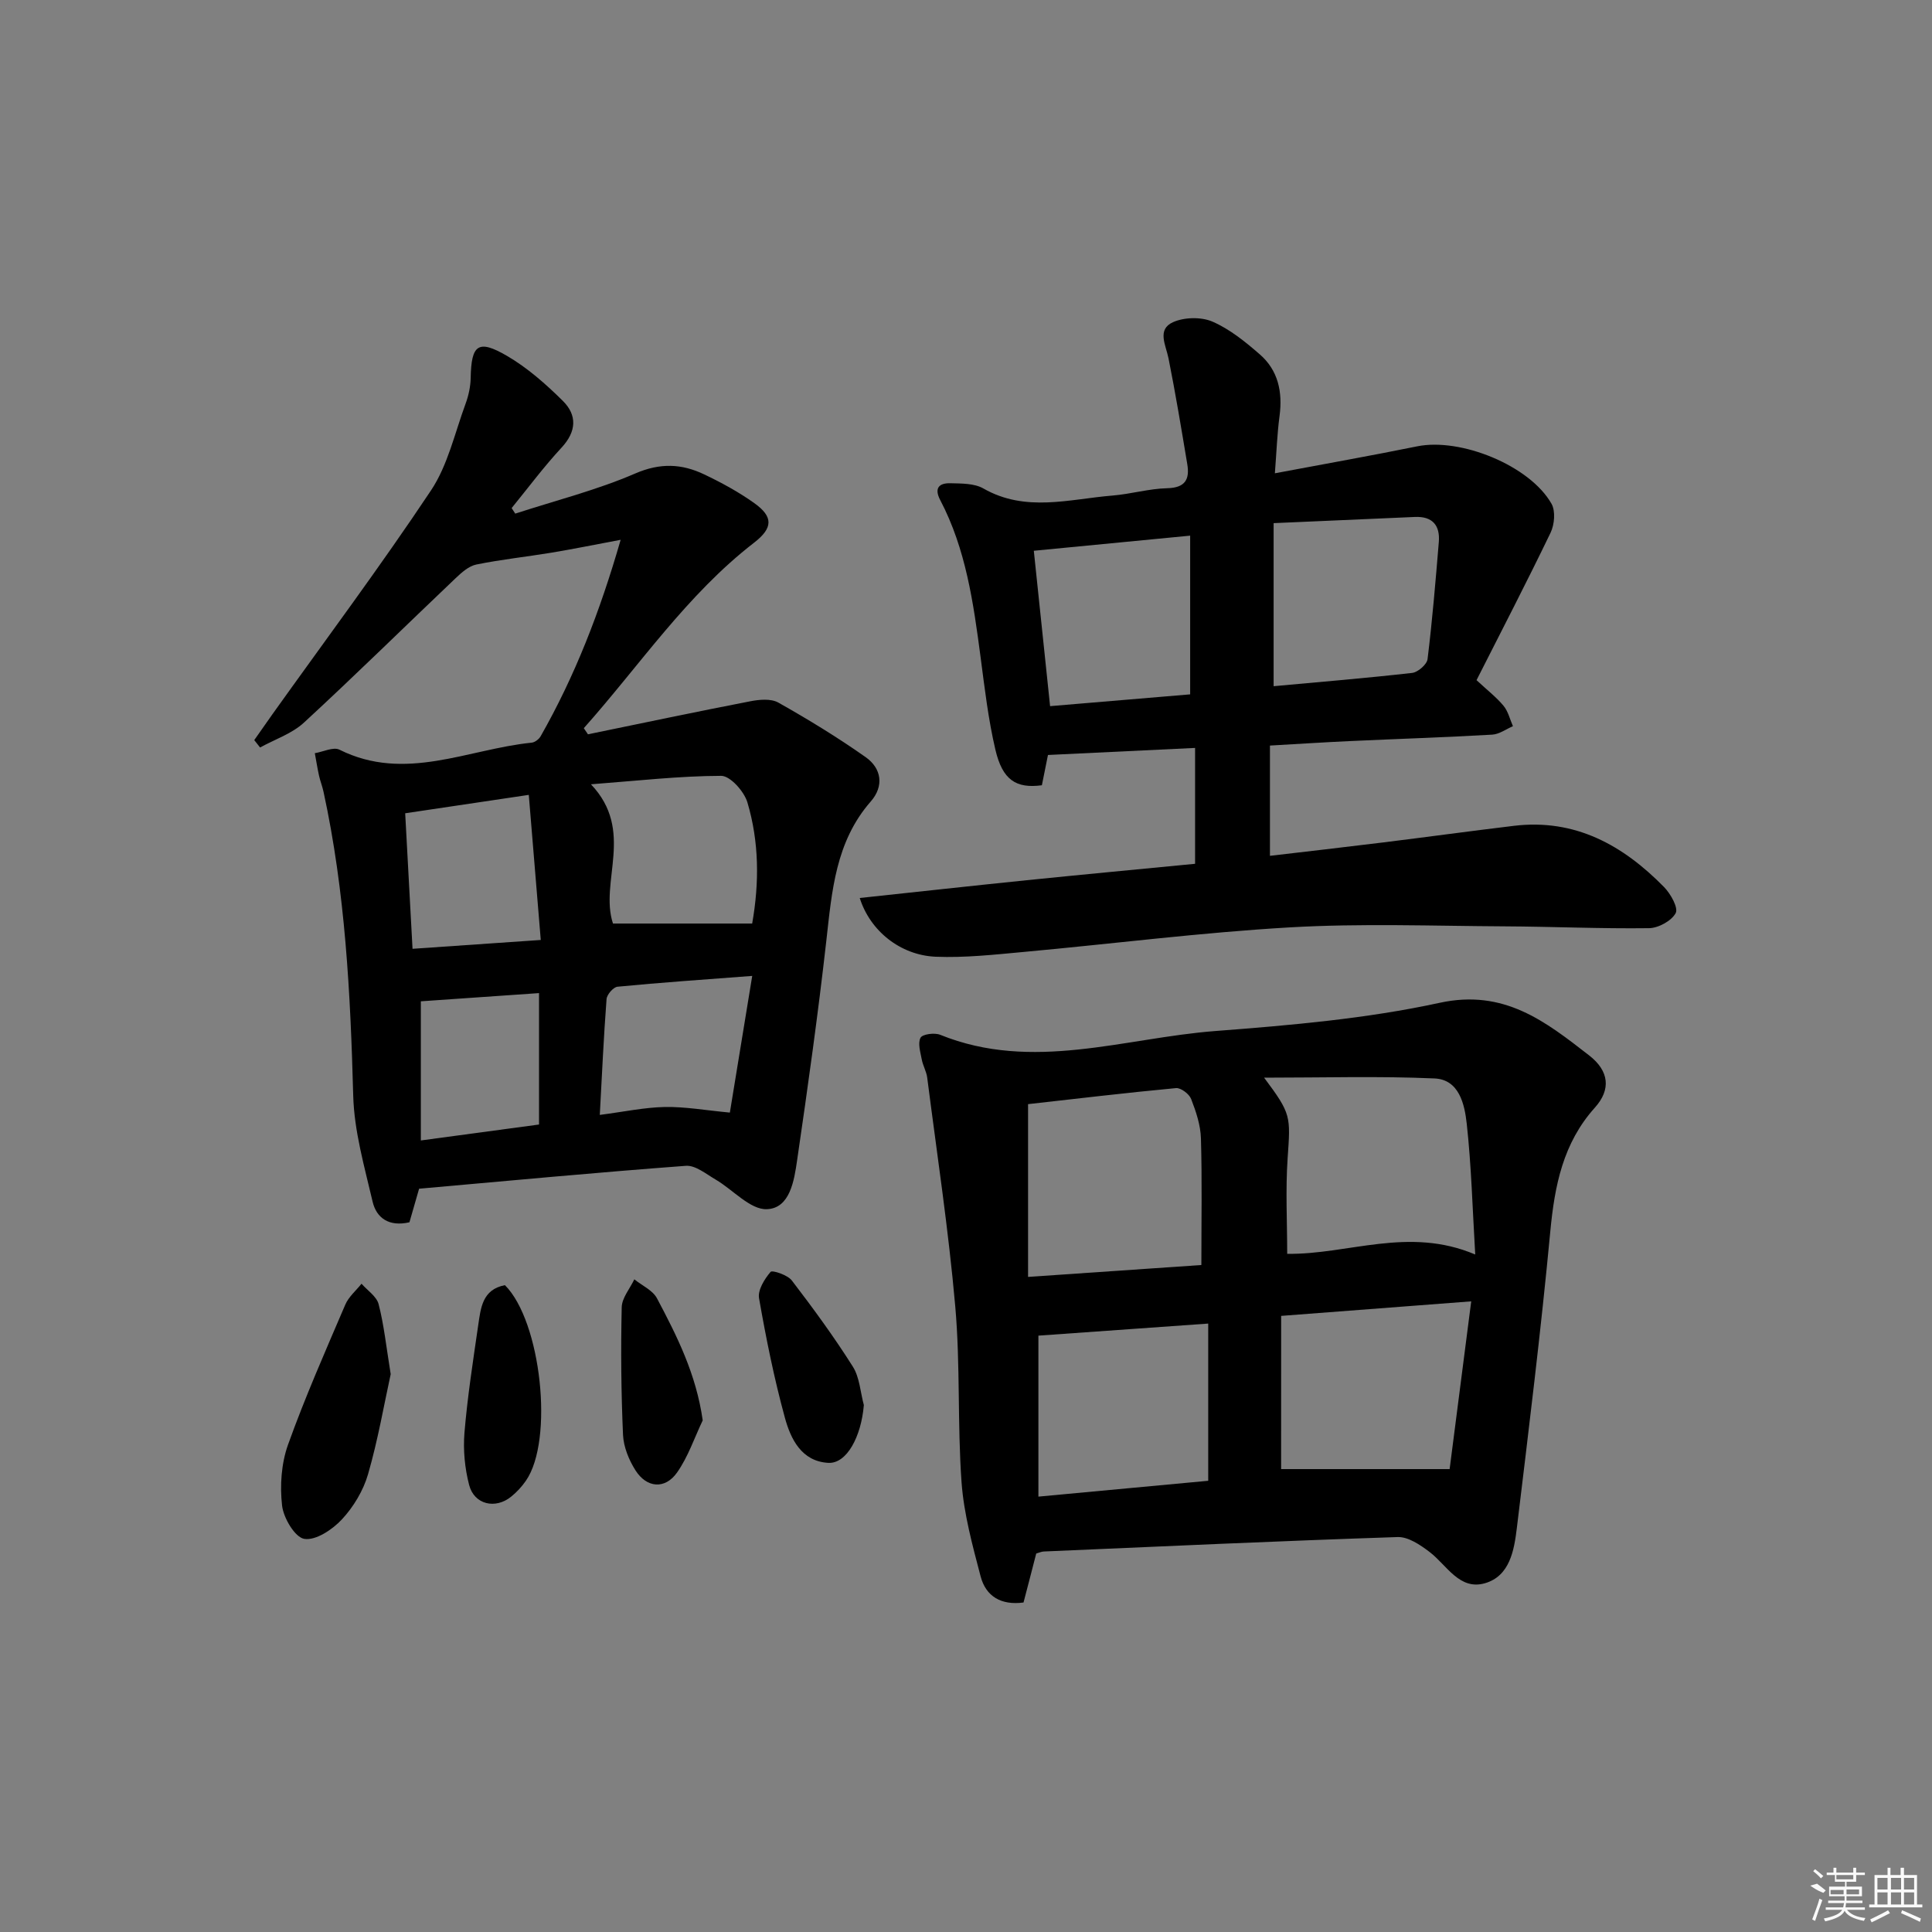 <svg enable-background="new 0 0 400 400" viewBox="0 0 400 400" xmlns="http://www.w3.org/2000/svg"><rect x="0" y="0" width="400" height="400" fill="#808080" stroke="none"/><path d="m121.73 152.03c11.19-2.3 22.36-4.66 33.57-6.83 1.89-.37 4.31-.6 5.84.26 6.19 3.49 12.29 7.21 18.1 11.31 3.28 2.32 3.83 5.98 1.04 9.17-7.29 8.33-8.04 18.55-9.2 28.85-1.71 15.17-3.83 30.29-6.04 45.39-.61 4.21-1.47 10-6.28 10.17-3.45.12-7-4.03-10.59-6.13-1.97-1.15-4.19-3-6.17-2.85-18.39 1.37-36.75 3.1-55.23 4.74-.71 2.46-1.38 4.79-2 6.95-4.24.98-6.84-.89-7.63-4.29-1.69-7.24-3.81-14.57-4.01-21.92-.57-21.15-1.64-42.19-6.15-62.93-.24-1.12-.68-2.2-.93-3.33-.34-1.54-.58-3.1-.87-4.65 1.72-.28 3.84-1.36 5.11-.72 13.58 6.77 26.58-.13 39.79-1.46.66-.07 1.5-.71 1.85-1.32 7.08-12.45 12.24-25.67 16.57-40.68-5.42 1.02-9.85 1.92-14.3 2.66-5.19.86-10.44 1.41-15.59 2.46-1.56.32-3.05 1.66-4.28 2.83-10.47 9.95-20.77 20.1-31.39 29.89-2.49 2.3-6.03 3.47-9.09 5.16-.4-.51-.8-1.02-1.21-1.53 1.25-1.78 2.49-3.57 3.76-5.35 11-15.41 22.34-30.59 32.83-46.34 3.5-5.25 4.93-11.91 7.17-17.97.62-1.69 1.02-3.56 1.05-5.35.13-6.86 1.54-8.02 7.5-4.55 4.24 2.47 8.07 5.85 11.58 9.33 2.98 2.95 2.85 6.32-.27 9.68-3.67 3.96-6.91 8.32-10.33 12.51.25.38.5.76.75 1.15 8.31-2.71 16.86-4.86 24.84-8.31 5.18-2.24 9.63-2.03 14.28.19 3.59 1.71 7.13 3.64 10.36 5.94 4 2.85 3.87 5.17-.04 8.2-13.98 10.81-23.69 25.43-35.25 38.4.27.41.57.84.86 1.27zm34 39.18c1.5-8.5 1.44-16.92-.99-25.09-.67-2.26-3.55-5.49-5.42-5.49-8.61.02-17.23 1.01-26.97 1.75 9.17 9.64 1.71 20.14 4.56 28.83zm-43.77 3.4c-.85-10.36-1.65-19.97-2.48-30.04-9.17 1.37-17.12 2.55-25.59 3.81.51 9.49 1.01 18.68 1.52 28.06 8.84-.61 17.23-1.19 26.55-1.83zm43.78 7.44c-10.14.77-19.02 1.38-27.89 2.24-.86.08-2.2 1.62-2.27 2.56-.6 7.87-.95 15.76-1.4 23.98 4.95-.64 9.19-1.55 13.44-1.64 4.19-.08 8.4.68 13.49 1.16 1.46-8.87 2.97-18.11 4.63-28.3zm-68.61 5.26v28.81c8.76-1.18 16.58-2.24 24.47-3.3 0-9.2 0-18.1 0-27.21-8.48.59-16.63 1.16-24.47 1.7z"/><path d="m214.54 321.64c-.44 1.71-.89 3.45-1.34 5.19-.41 1.59-.83 3.18-1.29 4.95-4.62.62-7.8-1.25-8.89-5.43-1.68-6.4-3.46-12.9-3.94-19.44-.87-12.1-.24-24.32-1.3-36.39-1.39-15.85-3.79-31.61-5.81-47.4-.16-1.28-.89-2.49-1.13-3.77-.28-1.51-.86-3.36-.25-4.5.39-.74 2.9-1.08 4.06-.61 19.12 7.74 38.05.67 56.99-.78 15.55-1.19 31.24-2.54 46.43-5.84 13.34-2.9 21.9 3.87 30.93 10.88 4.17 3.23 4.56 7.07 1.22 10.8-6.62 7.36-8.35 16.17-9.25 25.68-1.93 20.49-4.45 40.92-6.92 61.35-.56 4.62-1.45 9.95-6.57 11.45-5.32 1.56-7.92-3.73-11.5-6.46-1.91-1.46-4.42-3.16-6.61-3.09-24.42.81-48.84 1.93-73.25 2.99-.47.01-.94.24-1.58.42zm90.89-61.91c-.57-9.6-.8-18.39-1.76-27.1-.44-4-1.57-9.13-6.67-9.35-11.48-.51-23-.16-35.28-.16 5.64 7.55 5.47 7.93 4.87 16.68-.45 6.57-.09 13.19-.09 19.79 12.61.19 25.08-5.73 38.93.14zm-92.58 4.64c12.86-.88 24.82-1.7 35.88-2.46 0-9.33.16-17.78-.09-26.23-.08-2.75-1.02-5.55-2.03-8.15-.4-1.04-2.13-2.34-3.13-2.25-10.37.97-20.72 2.21-30.63 3.32zm52.39 39.79h34.89c1.42-11.01 2.92-22.67 4.47-34.73-13.81 1.06-26.18 2-39.35 3.01-.01 10.93-.01 21.63-.01 31.72zm-50.25 5.7c12.48-1.17 24.01-2.24 35.16-3.28 0-11.05 0-21.78 0-32.55-12.26.87-23.76 1.69-35.16 2.5z"/><path d="m178 185.92c11.63-1.24 23.1-2.51 34.57-3.68 11.56-1.18 23.13-2.26 34.86-3.4 0-7.98 0-15.7 0-23.99-10.37.5-20.28.97-30.46 1.46-.43 2.14-.85 4.22-1.26 6.27-5.34.71-8.15-1.07-9.63-7.38-1.47-6.28-2.22-12.74-3.06-19.14-1.48-11.19-3.02-22.35-8.36-32.53-1.33-2.54-.16-3.54 2.12-3.48 2.3.06 4.94.01 6.81 1.08 8.75 5 17.79 2.2 26.74 1.47 3.8-.31 7.55-1.43 11.33-1.52 3.75-.09 4.68-1.85 4.15-5-1.22-7.31-2.43-14.62-3.88-21.88-.55-2.75-2.45-5.97.92-7.49 2.33-1.05 5.85-1.13 8.18-.12 3.58 1.55 6.81 4.18 9.8 6.78 3.8 3.3 4.74 7.77 4.09 12.72-.5 3.74-.63 7.53-.97 11.9 10.34-1.95 19.92-3.64 29.46-5.58 9-1.83 23.33 3.97 27.82 11.9.85 1.51.61 4.3-.2 5.98-4.95 10.28-10.2 20.4-15.33 30.53 2.28 2.12 4.14 3.55 5.6 5.32.95 1.15 1.31 2.79 1.94 4.21-1.43.61-2.84 1.67-4.3 1.75-9.79.56-19.6.88-29.4 1.33-5.3.24-10.59.59-16.61.93v22.83c7.65-.9 15.49-1.79 23.33-2.76 9.06-1.12 18.1-2.36 27.17-3.45 12.69-1.53 22.6 4.01 31.1 12.68 1.36 1.39 2.99 4.3 2.4 5.39-.86 1.61-3.58 3.1-5.53 3.12-9.98.13-19.96-.33-29.94-.38-14.79-.08-29.62-.64-44.37.21-18.39 1.06-36.7 3.4-55.05 5.08-6.1.56-12.26 1.25-18.35 1-7.31-.33-13.55-5.36-15.69-12.16zm85.69-77.61v33.76c9.58-.88 19.15-1.67 28.68-2.75 1.2-.14 3.06-1.76 3.19-2.86.99-8.05 1.66-16.14 2.33-24.22.29-3.47-1.31-5.37-4.96-5.21-9.42.41-18.85.82-29.24 1.28zm-17.28 35.45c0-11.08 0-21.78 0-32.86-11.06 1.07-21.55 2.08-32.37 3.13 1.12 10.71 2.22 21.2 3.37 32.17 9.71-.82 19.26-1.63 29-2.44z"/><path d="m80.89 284.5c-1.37 6.25-2.63 13.6-4.69 20.72-.98 3.39-3.01 6.77-5.42 9.36-1.95 2.1-5.39 4.4-7.77 4.03-1.93-.3-4.32-4.32-4.61-6.9-.47-4.11-.16-8.69 1.22-12.57 3.52-9.83 7.75-19.41 11.87-29.03.7-1.63 2.22-2.9 3.36-4.33 1.22 1.4 3.13 2.63 3.54 4.24 1.11 4.3 1.57 8.77 2.5 14.48z"/><path d="m104.54 266.08c7.5 7.47 10.17 32.08 4.35 40.48-.84 1.22-1.89 2.36-3.04 3.29-3.28 2.68-7.67 1.66-8.72-2.4-.9-3.46-1.26-7.24-.97-10.8.62-7.44 1.77-14.83 2.84-22.22.53-3.57.83-7.46 5.54-8.35z"/><path d="m178.85 290.9c-.54 6.54-3.54 12.18-7.36 11.97-5.55-.31-7.79-4.94-9-9.39-2.22-8.12-3.89-16.41-5.34-24.7-.29-1.69 1.13-3.97 2.39-5.45.35-.41 3.52.63 4.4 1.78 4.42 5.77 8.73 11.66 12.61 17.8 1.43 2.24 1.57 5.3 2.3 7.99z"/><path d="m145.49 294.07c-1.73 3.63-3.03 7.57-5.32 10.81-2.48 3.51-6.27 3.21-8.6-.46-1.37-2.15-2.46-4.84-2.58-7.34-.39-8.8-.47-17.62-.27-26.42.04-1.95 1.7-3.86 2.61-5.79 1.6 1.3 3.82 2.27 4.7 3.95 4.11 7.76 8.1 15.64 9.46 25.25z"/><g fill="#fafafa"><path d="m374.8 390.4 1.4-.4c.7.5 1.3 1 1.8 1.4l-.5.5c-1.5-.6-2.1-1.1-2.7-1.5zm1 7.3-.6-.3c.5-1.4 1.1-2.8 1.5-4.3.2.1.4.2.6.3-.5 1.3-1 2.8-1.5 4.3zm-.4-10.3.4-.4c.4.3 1 .8 1.7 1.4l-.5.5c-.4-.5-1-1-1.6-1.5zm2.5.3h1.7v-1h.6v1h3.5v-1h.6v1h1.8v.5h-1.8v1.4h-2v1h3.2v2h-3.2v.9h3.3v.5h-3.4c0 .3-.1.6-.1.9h4v.5h-3.7c.7.9 1.9 1.5 3.8 1.7-.1.2-.2.4-.3.6-2.1-.4-3.5-1.1-4-2.1-.4 1-1.8 1.7-4 2.2-.1-.2-.2-.4-.3-.6 2.1-.4 3.4-1 3.8-1.8h-3.4v-.5h3.6c.1-.3.1-.6.2-.9h-3.3v-.5h3.4c0-.3 0-.6 0-.9h-3.2v-2h3.3v-1h-2.1v-1.4h-1.7v-.5zm1.1 3.5v1h2.7c0-.3 0-.4 0-.4 0-.1 0-.2 0-.2 0-.1 0-.2 0-.3h-2.7zm1.2-3v.9h3.5v-.9zm4.7 3h-2.6v.6.4h2.6z"/><path d="m393.6 386.7h.6v1.5h2.7v6.1h1.1v.6h-11v-.6h1.1v-6.1h2.7v-1.5h.6v1.5h2.1v-1.5zm-2.7 8.8.4.6c-1.2.6-2.5 1.3-3.8 1.9-.1-.2-.2-.4-.3-.6 1.2-.6 2.5-1.2 3.7-1.9zm-2.2-6.7v2.4h2.1v-2.4zm0 3v2.5h2.1v-2.5zm2.8-3v2.4h2.1v-2.4zm0 3v2.5h2.1v-2.5zm6 6.1c-1.4-.7-2.7-1.3-3.9-1.8l.2-.6c1.5.6 2.7 1.2 3.9 1.7zm-1.2-9.1h-2.1v2.4h2.1zm-2.1 3v2.5h2.1v-2.5z"/></g></svg>